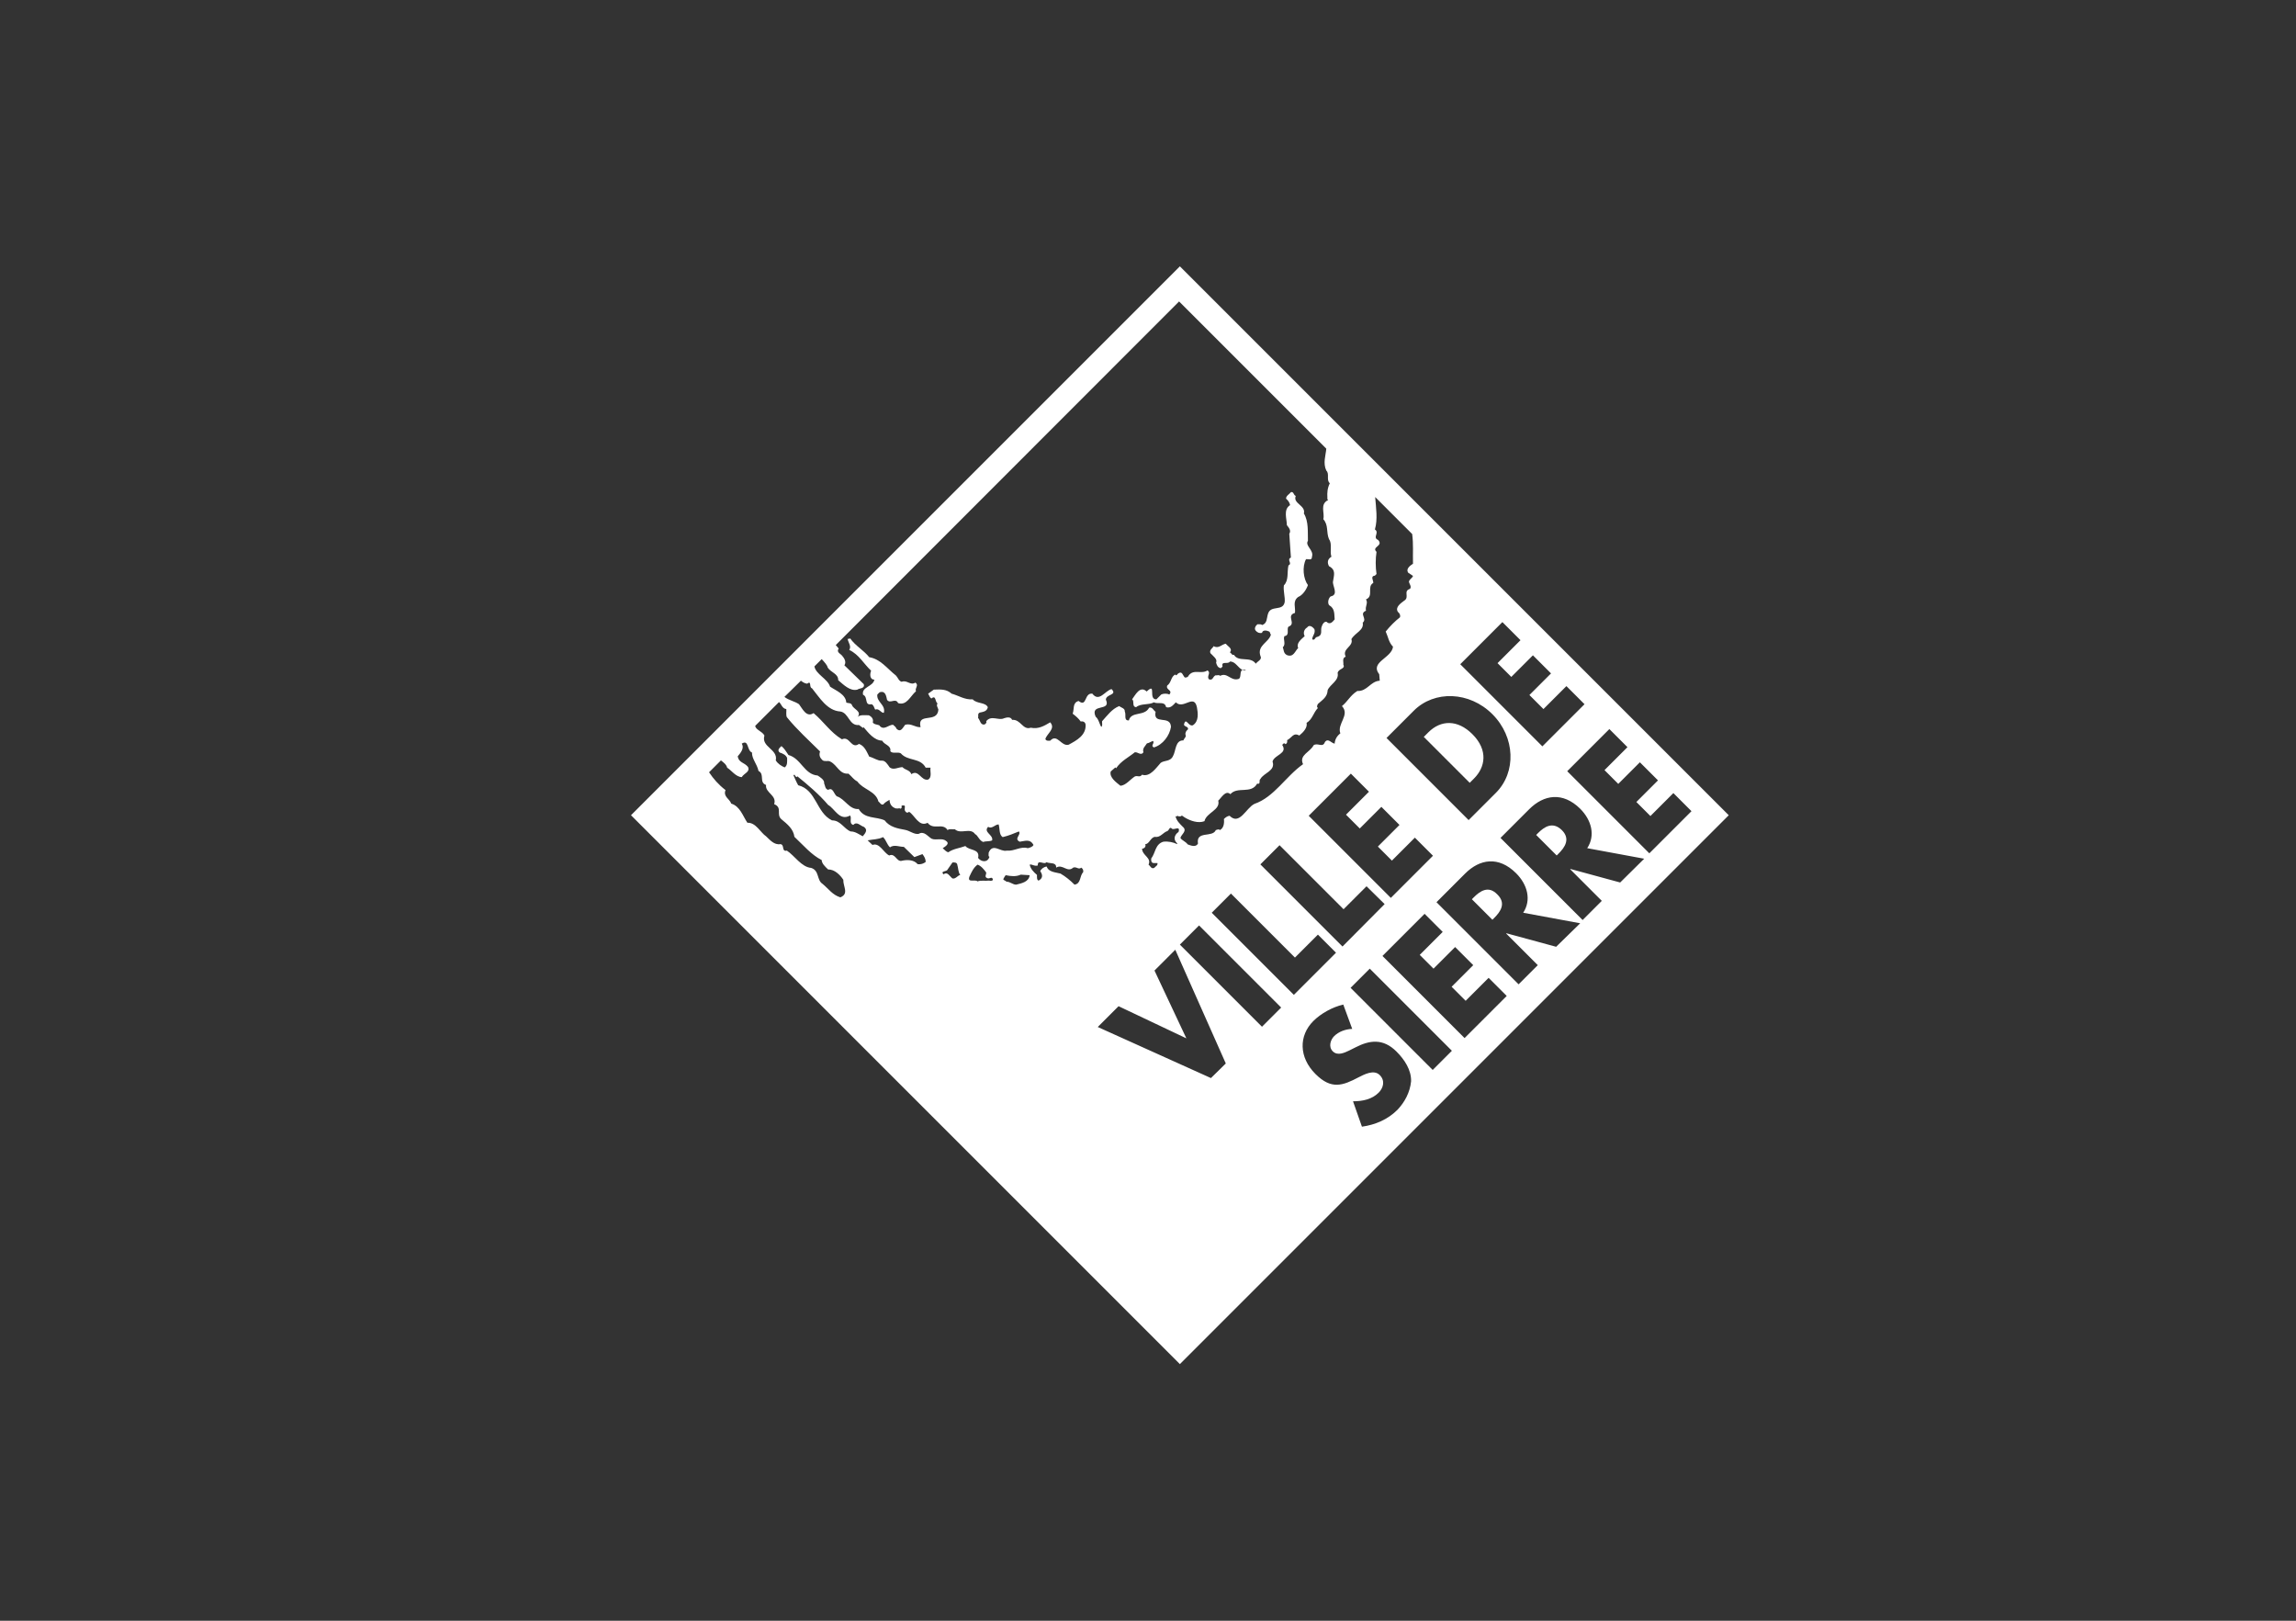 <?xml version="1.0" encoding="utf-8"?>
<!-- Generator: Adobe Illustrator 28.2.0, SVG Export Plug-In . SVG Version: 6.00 Build 0)  -->
<svg version="1.1" id="Calque_1" xmlns="http://www.w3.org/2000/svg" xmlns:xlink="http://www.w3.org/1999/xlink" x="0px" y="0px"
	 viewBox="0 0 850 600" style="enable-background:new 0 0 850 600;" xml:space="preserve">
<rect x="0" y="0" width="850" height="600" fill="#333333" stroke="none"/>
<style type="text/css">
	.st0{display:none;}
	.st1{display:inline;}
	.st2{fill:#E42624;}
	.st3{fill:#FFFFFF;}
	.st4{fill:#F7E824;}
	.st5{fill:none;}
</style>
<g id="colors" class="st0">
	<g class="st1">
		<polyline class="st2" points="436.8,98.6 640,301.8 436.8,505 233.6,301.8 436.8,98.6 		"/>
		<path class="st3" d="M414.1,372.4l-7.7,7.7l41.9,18.9l5.5-5.5l-18.7-42.1l-7.7,7.7l11.8,25.1L414.1,372.4 M444,342.6l-7.1,7.1
			l30.4,30.4l7.1-7.1L444,342.6z M455.7,330.8l-7.1,7.1l30.4,30.4l15.7-15.6L488,346l-8.5,8.5L455.7,330.8z M473.7,312.8l-7.1,7.1
			l30.4,30.4l15.6-15.6l-6.7-6.7l-8.5,8.5L473.7,312.8z M506.8,293.1l-6.7-6.7L484.5,302l30.4,30.4l15.6-15.6l-6.7-6.7l-8.5,8.5
			l-5.2-5.2l8-8l-6.7-6.7l-8,8l-5.1-5.1L506.8,293.1z M543.7,303.6l10.1-10.1c7.6-7.6,7.2-20.6-1.3-29.1c-8.6-8.6-21.5-8.9-29.1-1.3
			l-10.1,10.1L543.7,303.6z M527.1,272.8l1.7-1.7c4.6-4.6,10.9-4.7,16.3,0.7c5.9,5.9,4.9,12.1,0.6,16.4l-1.6,1.6L527.1,272.8z
			 M562.9,237l-6.7-6.7l-15.6,15.6l30.4,30.4l15.6-15.6l-6.7-6.7l-8.5,8.5l-5.2-5.2l8-8l-6.7-6.7l-8,8l-5.1-5.1L562.9,237z
			 M497.2,371.9c-4,0.9-8.3,3.3-11.1,6.1c-5.5,5.5-5.4,13.5,0.8,19.6c5.9,5.9,10.1,4.2,16,1.2c2-1,5.6-3.1,7.8-0.8
			c2.1,2.1,1.3,4.8-0.4,6.5c-2.4,2.4-6,3.1-9.5,3.2l3.3,9.4c5-0.6,9.6-2.7,13.1-6.2c2.8-2.8,4.8-6.5,4.9-10.6c0.1-4.2-2.3-8-5.4-11
			c-4.9-4.9-10-4.1-15.1-1.6l-2.4,1.2c-1.7,0.8-4.3,2-6.1,0.3c-1.7-1.7-0.8-4.3,0.5-5.6c1.7-1.7,4.2-2.6,6.7-2.7L497.2,371.9z
			 M507.1,358.6l-7.1,7.1l30.4,30.4l7.1-7.1L507.1,358.6z M534.1,345l-6.7-6.7l-15.6,15.6l30.4,30.4l15.6-15.6l-6.7-6.7l-8.5,8.5
			l-5.2-5.2l8-8l-6.7-6.7l-8,8l-5.1-5.1L534.1,345z M563.8,337.7c3.1-4.6,1.6-10.4-2.6-14.6c-6.5-6.5-13.5-5.3-18.9,0.1l-10.6,10.6
			l30.4,30.4l7.1-7.1l-11.7-11.7l0.1-0.1l18.4,5l8.9-8.9L563.8,337.7z M544.9,332.9l0.7-0.7c2.3-2.3,5.4-4.5,8.7-1.1
			c3.3,3.3,1.2,6.4-1.1,8.7l-0.7,0.7L544.9,332.9z M587.6,314c3.1-4.6,1.6-10.4-2.6-14.6c-6.5-6.5-13.5-5.3-18.9,0.2l-10.6,10.6
			l30.4,30.4l7.1-7.1l-11.7-11.7l0.1-0.1l18.4,5l8.9-8.9L587.6,314z M568.7,309.1l0.7-0.7c2.3-2.3,5.4-4.5,8.7-1.1
			c3.3,3.3,1.2,6.4-1.2,8.7l-0.7,0.7L568.7,309.1z M602.5,276.6l-6.7-6.7l-15.6,15.6l30.4,30.4l15.6-15.6l-6.7-6.7l-8.5,8.5
			l-5.2-5.2l8-8l-6.7-6.7l-8,8l-5.1-5.1L602.5,276.6z"/>
		<path class="st4" d="M365.5,325.2c-1.2-0.5-0.3-1.4-0.4-2.1c-0.7-1.1-1.9-2.6-3.2-2.9c-1.5,1.1-2.2,2.7-3,4.4
			c-0.9,2.6,2.1,0.9,3,1.8c1.2-0.5,3.1-0.2,4.1-0.3c0.5-0.1,1.2,0.2,1.5-0.2C367.3,324.3,366.4,325.6,365.5,325.2 M372.4,324
			c-0.2,0.2-0.7,1-0.9,1.5c0.3,0.5,0.8,0.5,1.2,0.9c1.4,0,2.2,1.1,3.6,1.1c2-0.5,4.8-1,5.2-3.5l-3.3-0.2
			C376.2,324.6,374.4,324.4,372.4,324z M523.1,208.6c-0.1-4,0.2-7.2-0.3-11l-13.7-13.7c0.3,4,1,8.2-0.1,12c1.7,1.1-1,2.9,1.2,3.9
			c2.1,2.3-2.6,2.5-0.6,4.4c-0.4,2.5-0.4,5.7,0,8.2L509,213c-1.7,0.2-0.5,1.8-0.6,2.7c-2.5,1.4,0.2,4.9-2.7,6.1
			c0.9,1.4-0.4,2.5,0,4.2c-2.6,1.1,0.7,2.9-1.2,4.4c0.4,2.9-2.7,3.6-4.2,6.1c0.9,2.8-3.6,3.4-2.1,6.5c-1.5,0.5-0.7,2.3-0.9,2.9
			c0.9,1.7-1.8,1.5-2.3,3c0.7,3-2.7,4.2-3.7,6.4c-0.1,2.5-1.7,3.4-3.6,5.1c-0.2,0.4-0.6,1,0,1.5c-1.7,1.7-2,4.3-4.2,5.5
			c0.3,1.7-1.2,3.4-2.7,4.7c-2.2-1.3-2.8,0.9-4.5,1.7c0.1,0.7,0,1.1-0.6,1.5l-0.3-0.3c-0.5-0.1-0.7,0.3-0.9,0.6
			c2.1,3.3-2.8,3.7-3.6,6.1c1.2,3.5-3.3,4.3-4.5,6.5c-0.7,0.4,0.2,2.1-1.2,1.7c-2.2,3.9-7.3,0.8-9.9,3.9c-1.8-1.6-3.3,1.2-4.5,2.4
			c0.9,3.5-4.4,4.4-5.1,7.6c-2.2,0.9-5.3-0.1-7.5-1.5c-0.4-0.2-0.8-0.8-1.2-0.3c-0.4-0.1-1,0.3-1.2-0.3c-0.2,0.4-0.5,0.3-0.8,0.3
			c0.2,1.6,1.7,2.9,2.7,3.9c1.8,1.5-0.7,2.9-0.9,4.1c0.6,0.9,1.9,1.2,2.7,2.4c1.2,0.3,3,1.2,3.8-0.3c-0.7-4.9,5.5-2.1,6.6-5
			c0.4-0.1,1.1-0.5,1.5,0c1.4-0.7,1.6-2.4,1.5-4.1c0.6-0.6,1.3-1.1,2.1-1.2c3.7,3.7,6.1-3,9.2-4.4c7.2-2.5,11.5-10.2,18-14.7
			c-1.6-3.4,2.6-4.4,3.9-7c1.5-1.1,3.5,1,4.2-1.2c1.2-1.6,2.3,0.4,3.6,0.6c0.1-1.5,0.8-2.8,2.1-3.8c-1.3-3.6,3.7-6.8,0.6-10.1
			c2.2-1.7,3.1-3.9,5.7-5.6c3.7,0.2,4.8-3.6,8.3-3.8l-0.2-2.4c-3.6-4.5,4.7-6.1,5.1-10.2c-1.6-1.6-1.8-3.8-2.7-5.6
			c1.7-2,3.4-3.9,5.3-5.3c0.2-0.8-0.2-1.5-0.8-2c-1.1-1.7,1.1-3.2,2.3-4.1c2.2-1.3-0.5-3.7,2.2-4.4c0.7-0.9-0.3-1.8-0.4-2.7
			c0.2-0.8,1.3-1.2,1.5-2.1l-1.8-1.2C520.3,210.5,522,209.2,523.1,208.6z M352.6,319.3c-0.6,0.8-1.2,1.7-1.8,2.6
			c-0.3,0.9-2.8,0.4-1.5,1.8c1.5-1.2,2.3,0.7,3.3,1.5c1.2,0.3,1.9-1.1,3-1.2c-0.8-1.1-0.7-2.5-1.1-3.8
			C354.3,319.3,353.3,319.2,352.6,319.3z M372.6,315.1c2.8,0.3,5.1-1.7,7.8-0.9c0.7-0.2,1.7-0.4,2.1-1.2c-1.2-2.4-3.1-1.3-5.1-1.2
			c-2.3-1.1,0.7-2.6-0.3-3.8c-1.9,0.8-3.9,1.6-6,2.1c-1.4-0.9-1-3.1-1.5-4.7c-1.4,0-2.4,1.8-3.9,0.9c-1.9,2,2,2.9,1.5,5
			c-0.9,0.6-2.3,0.2-3.3,0.6c-1.5-0.6-2-2.5-3-2.9c-1.7-2.6-5.2,0.2-7.5-1.8c-0.9,0.1-2-0.2-2.7,0.3c-1.8-2.9-5.2,0.2-7.4-2.7
			c-3.2,1.7-4.8-2.9-6.9-4.1c-0.2,0.3-0.6,0.3-0.9,0.3c-1-0.8-0.6-1.3-0.6-2.3c-0.2-0.6-0.8-0.3-1.2-0.3c-0.1,0.4,0.2,1-0.3,1.1
			c-0.3,0.2-0.4-0.1-0.6-0.2c-0.3,0.5-0.8,0.2-1.2,0.2c-1.6-0.5-2.3-1.6-2.4-3.2c-0.6,0.4-1.7,0.8-2.3,1.7c-0.9,0.2-1.3-0.7-1.8-1.1
			c-1-3.9-5.7-4.4-7.8-7.4c-1.5-0.8-1.8-1.6-3.3-2.9c-3.2,0.2-4.1-3.1-6.6-4.4c-1-0.7-2.6,0.3-3.3-0.9c-0.8-0.8-1-1.8-0.6-2.9
			c-4.2-4.2-8.4-7.9-12.3-12.7c-0.5-0.7-0.2-2.3-0.2-3c-1.6-0.3-1.8-1.9-2.7-2.6l-8.8,8.8c0.1,1.5,2.6,2,3.4,3.6
			c-1.2,4.3,5.1,5,4.2,9.2c0.8,1.3,2,2.1,3.3,2.6c1.1-0.8,0.9-2.2,0.9-3.5c-0.4-1.1-1.7-1.7-2.7-2c-1.1-0.8-0.2-1.7,0.6-2.4
			c1,0.8,1.8,2.1,2.6,3.3c4.7,1.3,5.8,7.2,10.8,7.6c0.9,0.6,2.6,1.6,2.4,2.9c0.4,0.8,0.3,2.1,1.5,2.4c1.8-1.2,2.2,1.5,3.2,2.4
			c3,0.9,4.6,5,8.1,4.7c2.2,3.8,6.4,2.7,9.6,4.2c1.9,2.5,4.7,3,7.5,3.5c1.7,0.3,3.4,1.8,5.1,1.5c2-1.2,3.3,0.9,4.8,1.8
			c1.6,0.7,3.9-0.3,5.3,0.8c1.8,1.1-0.7,2.3-1.2,2.7c0.7,0.6,1.2,1.4,2.1,1.5c1.8-1.4,4.2-1.5,6.3-2.3c1.4,1.8,5.6,0.9,4.7,4.4
			c1.1,1.5,3.5,2,4.2-0.4c-0.6-0.2-0.2-0.9-0.3-1.5C367.5,311.9,370.4,315.5,372.6,315.1z M338.6,317.2l-3.9-3.8
			c-1.3,0.2-3.7-1-5.1,0.2c-1.2-1.1-1.5-2.7-2.6-3.8c-1.7,0.9-3.8,0.8-5.7,1.2l1.8,1.7c2.6-1.1,4.1,2.9,6.2,3.9
			c2.2-0.9,2.7,2.4,4.5,2c2-0.5,4.6-0.5,6,1.2c1.2,0.2,2.2-0.2,3-0.9c0-1.2-0.5-2-1.2-2.9L338.6,317.2z M319.7,306.1
			c-1.2-0.3-2.6-2.2-3.9-0.7c-1.8-0.6-0.3-2.5-1.2-3.5c-3.8,2.3-5.7-2.6-8.1-3.9c-3.4-3.9-7.6-7.5-11.4-10.6l-0.3,0.3
			c-0.2-0.3-0.7-0.4-0.6-0.8h-0.6c0.6,1.2,1.2,2.5,1.8,3.8c6.8,1.7,6.7,10.1,12.5,13c3.2,0,4.4,3,6.9,4.1c1.7,0,3,1,4.5,1.8
			C320.4,308.4,321.4,307.2,319.7,306.1z M460.2,248.2c0.3-0.1,0.7-0.1,1.3,0.2C460.9,248.4,460.5,248.3,460.2,248.2z M301.2,264
			c3.7,3.2,6.1,7.1,10.5,9.7c2.9-1.4,3.4,3.8,6.3,1.7c2.2,0.7,2.9,3,3.8,4.7c1.6,0.4,3.2,1.6,4.5,1.5c1.4-0.2,2.3,1.4,3,2.4
			c1.4,1.3,3.3,0,4.8,0c1,1.1,2.8,1,3.3,2.6c2.8-1.8,3.7,2.6,6.2,2c1.7-0.9,0.6-3.3,0.9-4.4h-1.8c-2-3.8-6.6-2.3-9.2-5.3
			c-1.2-0.7-3,0.3-3.9-0.8c0.4-2.1-2.1-2.3-3-3.9c-3-0.1-5.1-2.8-6.9-5l-0.2,0.3l-1.5-1.1c-3.6,0.4-3.7-4.5-6.9-5
			c-4.9-0.3-7.7-5.2-10.5-8.6c-1.2-0.3,0-3-1.8-1.7c-0.8-0.2-1.4-0.5-2.3-1.1l-6,6c1.6,1.3,3.7,1.6,5.4,2.7
			C296.9,262.2,298.5,265.8,301.2,264z M400.4,321.4c-1,0.9-1.8-0.5-3,0c-2.3,2-3.9-1.5-6.3,0c0.2-2.2-2.2-1.5-3.6-2
			c-0.9,1-3.3-1.3-3.2,1.2c-1.2,0.4-2.2-0.6-3-0.3c0.2,1.5,1.4,2.7,2.7,3.8c0,0.8-0.1,1.9,0.6,2.1c1.7-0.9,1.5-2.2,0.6-3.5
			c0.4-0.9,1.4-1.6,2.4-1.7c0.7,2.1,3.3,2.1,5.1,2.6c1.9,1.1,3.6,2.5,5.2,4.1c2.6-0.4,1.8-3.3,3.2-4.6
			C401.1,322.2,401,321.7,400.4,321.4z M422.9,286.9c-0.9,1.1-1.4,0.3-2.6,0.6c-1.8,1.1-3.3,3.3-5.4,3.5c-1.6-1.3-4.2-3.1-3.6-5.3
			l1.7-1.5l0.3,0.3c1.8-2.7,4.6-4,6.9-5.9c1.1-0.2,2.3,1.4,3.2,0c-0.5-1.5,0.8-2.4,1.3-3.3c0.8-0.1,1.5-0.7,2.3-0.9
			c0.6,1-1.1,1.8,0.3,2.4c3.3-1,5.8-4.4,6.3-7.6c-0.2-4.6-6.7-0.5-5.7-5.6c-0.8-0.5-1.2-1.9-2.4-1.5c-1.7,3.3-6.6,1.2-7.5,4.7
			c-2,0.1-0.9-2.1-1.5-3.3c0.1-1.2-1.3-1.4-2.1-2c-2.7,1.1-4.3,3.4-6.3,5.6c-0.1,0.7,0.3,1.6-0.3,2.1c-0.7-1-0.9-2.8-2.1-3.8
			c-2.5-5.2,5.7-1.8,3.6-6.5c0.1-2.1,4.4-1.6,2.1-3.9c-2.4,0.6-4.6,5-7.1,1.7c-3.1-0.4-1.9,5.2-5.1,2.7c-2.4,0.7-1.5,3.1-2.2,4.7
			c1.3,1,2.1,1.7,3,2.9c1-0.2,1.7,0.3,1.8,1.2c0.2,3.9-3.3,5.8-6.3,7.4c-2.8,0.7-4.2-4.3-6.8-1.5c-0.7,0-1.4,0.2-1.8-0.6
			c0.6-2.1,3.9-3.8,1.8-6.2c-2.2,1.3-4.3,2.6-7.2,2c-3,1-3.7-3.2-6.9-2.9c-0.5-1.3-2.1-0.9-3-0.6c-2,1-4.7-1.3-6.6,1.1
			c0.3,0.6-0.2,0.9-0.6,1.2c-1.6,0.3-1.6-1.6-2.4-2.4c0.2-0.7-0.3-1.6,0.6-2c1.5-0.3,2.7-0.5,3-2c-0.9-1.9-4.1-1.2-5.6-2.9
			c-3,0.2-5.2-1.4-7.8-2.1c-1.9-1.7-3.9-1.6-6.6-1.5l-2.1,1.5c0.4,0.6,0.5,1.3,1.2,1.8c1.8-1.5,1.3,1.3,2.3,1.8
			c-0.6,0.8,0.1,1.5,0.3,2.3c-0.4,5.3-8,0.8-6.6,6.5c-2.1,0.1-3.4-1.5-5.7-0.9c-0.9,1.1-1.6,3-3.2,1.5c-0.2-0.6-0.7-1-1.3-1.5
			c-1.7,0-3.5,2.4-5.1,0.2c-0.8-0.3-2-0.3-2.4-1.1c0.4-1.2-0.5-2.2-1.5-2.6c-1.4,0-3.1-0.3-4.1,0.6c1.7-2.1-1.7-2.9-2.1-4.4
			c-0.4-0.9-1.4-0.6-2.1-0.9c-0.2-3.1-3.8-4.4-6-5.9c-0.9-2.9-5.3-4.6-5.8-7.5l2.7-2.7c1,1.1,2.1,2.3,2.2,3.1c1.2,1.9,4,2.3,3.9,4.7
			c1.9,1.6,4.4,4.2,7.1,3.5c0.8-0.6,2.8-0.3,2.4-2l-7.2-7c0.8-1.2,0-2.6-0.8-3.5c-0.6-0.8-2-1.2-1.5-2.4l0.2-0.3
			c-0.1-0.1-0.5-0.6-1.1-1.3l127.1-127.2l54.5,54.5c-0.2,2.5-1.3,5.3,0,8.1c1.3,1.2-0.1,3.5,1.3,4.7c-0.9,1.9-1,3.4-0.9,5.3
			c0,0.3-0.1,0.7,0.3,0.9c-3.2,1.6-1.2,4.7-1.8,7.1c2,2.3,1,4.7,2.1,7.4c1.3,1.7,0.2,4.5,0.9,6.5c-1.5,0.9-1.6,2.2-0.9,3.5
			c2.7,1.4,1.8,3.4,1.5,5.6c-0.4,1.5,2.3,5-0.9,5.6c-0.8,0.7-1.2,2.2-0.6,3.2c2.3,1.3,1.9,3.4,2.1,5.3c-0.8,1-1.8,2.1-3,0.9
			c-0.8-0.2-1.5,0.8-1.7,1.5c-0.8,1.6,0.6,3.4-1.8,4.1c-0.9,0.1-0.7,1.4-1.8,0.9c0-1.4,1.3-2.2,0.8-3.8c-0.6-0.8-1.9-1.8-2.7-0.6
			c-1.2,0.7-1.5,2.1-0.9,3.2c-1.3,1.2-3.2,2.6-2.4,4.4c-1.2,1.1-1.7,3.6-4.2,2.6c-1.3-0.7-1.1-1.9-1.5-2.9c1.3-1.1,0-3,0.6-4.1
			c2.1-0.3,0.7-2.5,1.5-3.5c3.1-1.1-1.1-4.1,2.4-5.1c0.3-2-1-4.3,1.2-5.9c1.7-0.7,3-2.7,3.6-4.4c-1.7-2.3-2.2-6.8-0.7-9.6
			c1-0.1,2.2,0.6,2.2-0.9c0.8-2.5-2.7-4-1.5-5.9c-0.1-3.2,0.3-7.2-1.5-10.1c0.8-3-4.2-3.7-3-6.5c-0.9-0.3-0.7-1.7-1.8-1.4
			c-0.6,0.8-1.8,1.3-1.8,2.4c0.8,0.7,1.3,1.4,1.5,2.4c-2.6,1.6-1.2,5.1-1.2,7.4c0.7,0.9,1.7,2,0.9,3.2l0.6,8.8
			c-1.7,0.8,0.7,2.2-0.9,2.9c-0.6,2.5,0.2,5.5-1.7,7.4c-0.3,2,0.5,4.3,0.3,6.2c-0.7,3.6-5.2,0.9-6.2,4.4c-0.5,1.5-0.2,3.5-2.2,4.1
			c-0.4-0.5-1.2-0.2-1.7-0.3c-0.7,0.6-1.3,1.6-0.6,2.4c0.6,0.7,1.4,1,2.3,0.8c0.2-1.2,1.8-0.9,2.4-0.6c0.8,0.2,0.4,0.8,0.9,1.2
			c-0.7,2.9-5.2,4-3.9,7.9c0.8,1.4-1.1,2-1.7,2.9c-2-2.9-6.4-0.4-8.1-3.3c-0.7,0.3-0.9-0.6-1.5-0.9c1.2-1.4-0.8-2.2-1.5-3.2
			c-1.5,0.2-2.7,2-4.5,0.9c-0.4,0.8-1.7,1.4-1.2,2.6c1,1.1,2.7,2.2,2.1,3.5c0.2,0.8,0.6,1.8,1.5,2c0.4,0.2,0.6-0.3,0.9-0.6
			c-0.6-2.2,2.1-0.6,2.7-1.8c2.1-0.1,3,2.4,4.7,3.1c-1.3,0.4-0.2,3.2-1.7,3.4c-2.7,0.7-4-2.6-6.6-1.2c-0.4-0.5-1.1-0.1-1.7-0.2
			c-1.1,0.5-0.9,2-2.4,1.5c-1.1-1.1,0.9-2.4-0.6-3.3c-2.3,1.5-5-0.6-6.9,1.8c-0.2,0.6-0.8,0.9-1.5,0.8c-0.8-0.8-0.9-2.5-2.4-1.5
			c-0.3,0.2-0.5,0.7-0.9,0.7l-0.2-0.3c-1.7,0.8-1.4,3-3,4.1c-0.6,1.7,2.2,1.6,0.8,3.3c-0.8-0.4-2.2-0.4-3,0l-1.8,1.8
			c-3.2,0.1,0.2-6.5-3.6-2.9c-2.5-2.4-4.3,1.5-5.4,2.9c1,0.7-0.2,2.7,1.5,2.9c1.8-1.5,4.6-0.7,6.6-1.8c1.4,0.8,4-0.6,4.5,1.8
			c1.7,0.5,2.6-0.8,3.6-1.8c2.8,2.8,6.7-3.3,7.8,1.8c0.4,2.2,0.8,5.2-1.5,6.7c-1.7,0.6-2.6-3.3-3.3-0.2c0.4,0.9,1.7,0.6,1.5,1.7
			c-0.7,0.6-1.1,1.2-0.9,2.1c0.4,0.6-0.6,1.3-0.8,2c-3.1-0.1-2.7,3.9-3.9,5.9c-1,2-3.1,1.4-4.5,2.4
			C428.1,284.2,425.9,287.9,422.9,286.9z M338.9,252.7c-1.9,1.2-3.1-1.1-5.1-0.3c-1.1-0.3-1.4-1.6-2.1-2.3c-3.4-2.7-5.7-6.1-9.9-6.8
			c-2.2-2.7-5-4.1-7.1-7c-0.2,0.3-0.6,0.2-0.9,0.2c0.2,1.4,1.5,2.7,0.6,4.1c3.6,1.7,5.4,5.2,8.1,7.7c-0.5,1.1-0.6,3.3,1.2,3.3
			c-0.5,2.7-4.8,2.6-4.2,5.6c2,0.8,0.3,4.1,3.2,3.5c0.9,0.5,0.9,1.4,1.3,2c1.5-0.6,2,1.2,3.2,1.2c0.8-3-2.8-4-2.4-6.8
			c0.4-0.3,0.7-0.9,1.2-0.9c1.9-0.4,2.1,1.7,2.4,2.9c1.2,1.6,3.1-0.9,4.1,1.2c3.2,1,4.5-2.6,6.6-4.4
			C338.6,254.7,340.3,253.7,338.9,252.7z M306.6,322c-1.2-1.1-2.4-2.3-2.4-3.5c-3.8-1.9-6.8-5.5-10.1-8.6c-0.4-2.9-2.5-4.6-4.8-6.5
			c-2.1-1.7,0.5-4.3-2.7-5.6c1.1-3.3-3.3-4.2-3-7.1c-2.7-1.1-0.4-4.1-2.8-5.2c-0.5-2.5-2.5-4.5-2.4-6.8c-2-0.8-1.1-5-3.8-3.3
			c1.1,1.9-0.6,3.6-1.5,4.7c0.4,2.4,2.4,2.1,3.8,3.9c0.9,1.9-1.4,2.3-2.3,3.8c-2.2-0.2-3.8-2.6-5.4-3.5c-0.3-1.2-1.3-1.9-2.3-2.7
			l-4.4,4.4c1.6,2.4,3.5,4.6,6.1,6.6c-1,2.4,1.6,3.3,2.1,5c3.3,1,4.2,4.6,6,7.1c3.1-0.2,4.9,3.7,6.9,5c1.4,1.3,3,3.4,5.3,2.9
			c1.7,0.2,0.3,2.9,2.4,2.4c2.9,2,5.4,6.1,9,6.4c3.2,1,2,4.5,4.2,5.9c2.2,1.9,3.6,4.1,6.6,5c3.3-1.3,1.1-4.1,1.2-6.5
			C311.1,324.1,309,321.9,306.6,322z M436.3,308.1c-1.6,0.9-2.2,2.7-0.6,4.1v0.3c-1.5-0.7-3.2-1.1-5.1-0.9c-3.1,0.9-2.9,4.2-4.5,6.2
			c-0.1,0.8,0,1.6,0.8,1.7h1.5c0.2,0.9-0.7,1.2-1.2,1.8c-1.1,0.5-1.4-0.7-2.1-1.2c1.2-2.6-2.3-3.3-2.4-5.9c0.9-0.1,1.5-0.7,1.2-1.7
			c1.5,0,1.9-2.5,3.6-2.7c1.9,0.4,3.1-1.7,4.5-2.1c0.8-0.3,0.8-1.9,1.8-0.9C434.7,307.5,437.1,305.6,436.3,308.1z"/>
	</g>
</g>
<g id="blancs">
	<g>
		<path class="st3" d="M569.4,308.4l-0.7,0.7l7.6,7.6l0.7-0.7c2.3-2.3,4.5-5.4,1.2-8.7C574.8,304,571.7,306.1,569.4,308.4z"/>
		<path class="st3" d="M545.7,288.2c4.2-4.2,5.3-10.5-0.6-16.4c-5.5-5.5-11.7-5.3-16.3-0.7l-1.7,1.7l17,17L545.7,288.2z"/>
		<path class="st3" d="M545.6,332.2l-0.7,0.7l7.6,7.6l0.7-0.7c2.3-2.3,4.5-5.4,1.1-8.7C551,327.7,547.9,329.9,545.6,332.2z"/>
		<path class="st3" d="M436.8,98.6L233.6,301.8L436.8,505L640,301.8L436.8,98.6z M556.2,230.3l6.7,6.7l-8.5,8.5l5.1,5.1l8-8l6.7,6.7
			l-8,8l5.2,5.2l8.5-8.5l6.7,6.7L571,276.3l-30.4-30.4L556.2,230.3z M552.5,264.4c8.5,8.5,8.9,21.5,1.3,29.1l-10.1,10.1l-30.4-30.4
			l10.1-10.1C531,255.5,544,255.9,552.5,264.4z M484.5,302l15.6-15.6l6.7,6.7l-8.5,8.5l5.1,5.1l8-8l6.7,6.7l-8,8l5.2,5.2l8.5-8.5
			l6.7,6.7l-15.6,15.6L484.5,302z M512.6,334.7L497,350.4L466.6,320l7.1-7.1l23.7,23.7l8.5-8.5L512.6,334.7z M497.3,246
			c0.2-0.7-0.6-2.4,0.9-2.9c-1.5-3,3-3.7,2.1-6.5c1.5-2.5,4.7-3.2,4.2-6.1c1.8-1.5-1.5-3.3,1.2-4.4c-0.4-1.7,0.9-2.8,0-4.2
			c3-1.2,0.2-4.7,2.7-6.1c0.1-0.9-1.2-2.5,0.6-2.7l0.6-0.6c-0.4-2.5-0.4-5.7,0-8.2c-2-1.9,2.7-2.1,0.6-4.4c-2.2-0.9,0.6-2.7-1.2-3.9
			c1.1-3.8,0.4-8,0.1-12l13.7,13.7c0.5,3.8,0.2,7,0.3,11c-1.1,0.7-2.7,1.9-1.8,3.3l1.8,1.2c-0.2,0.8-1.3,1.2-1.5,2.1
			c0.1,0.9,1.1,1.8,0.4,2.7c-2.7,0.8,0,3.1-2.2,4.4c-1.2,0.9-3.4,2.4-2.3,4.1c0.7,0.6,1,1.2,0.8,2c-1.9,1.5-3.7,3.3-5.3,5.3
			c0.9,1.9,1.1,4,2.7,5.6c-0.4,4.2-8.7,5.7-5.1,10.2l0.2,2.4c-3.5,0.2-4.6,4-8.3,3.8c-2.6,1.6-3.5,3.8-5.7,5.6
			c3.1,3.3-1.9,6.5-0.6,10.1c-1.3,1-2,2.3-2.1,3.8c-1.3-0.2-2.4-2.2-3.6-0.6c-0.8,2.3-2.7,0.1-4.2,1.2c-1.3,2.6-5.5,3.6-3.9,7
			c-6.4,4.5-10.7,12.2-18,14.7c-3.1,1.5-5.5,8.1-9.2,4.4c-0.8,0.1-1.5,0.6-2.1,1.2c0.2,1.6-0.1,3.4-1.5,4.1c-0.4-0.5-1.1-0.1-1.5,0
			c-1.2,2.9-7.4,0.1-6.6,5c-0.8,1.5-2.7,0.7-3.8,0.3c-0.8-1.1-2.2-1.5-2.7-2.4c0.2-1.2,2.7-2.6,0.9-4.1c-1-1-2.4-2.3-2.7-3.9
			c0.3,0,0.7,0.1,0.8-0.3c0.2,0.6,0.8,0.2,1.2,0.3c0.3-0.6,0.8,0.1,1.2,0.3c2.2,1.4,5.2,2.4,7.5,1.5c0.7-3.2,6-4.1,5.1-7.6
			c1.2-1.1,2.7-4,4.5-2.4c2.6-3,7.7,0.1,9.9-3.9c1.5,0.4,0.5-1.3,1.2-1.7c1.2-2.3,5.7-3,4.5-6.5c0.7-2.5,5.7-2.9,3.6-6.1
			c0.2-0.3,0.4-0.7,0.9-0.6l0.3,0.3c0.6-0.3,0.7-0.8,0.6-1.5c1.7-0.8,2.3-3,4.5-1.7c1.6-1.3,3.1-3,2.7-4.7c2.2-1.3,2.5-3.8,4.2-5.5
			c-0.6-0.4-0.2-1.1,0-1.5c1.8-1.6,3.5-2.6,3.6-5.1c0.9-2.2,4.3-3.5,3.7-6.4C495.6,247.4,498.2,247.7,497.3,246z M435.8,312.2v0.3
			c-1.5-0.7-3.2-1.1-5.1-0.9c-3.1,0.9-2.9,4.2-4.5,6.2c-0.1,0.8,0,1.6,0.8,1.7h1.5c0.2,0.9-0.7,1.2-1.2,1.8
			c-1.1,0.5-1.4-0.7-2.1-1.2c1.2-2.6-2.3-3.3-2.4-5.9c0.9-0.1,1.5-0.7,1.2-1.7c1.5,0,1.9-2.5,3.6-2.7c1.9,0.4,3.1-1.7,4.5-2.1
			c0.8-0.3,0.8-1.9,1.8-0.9c0.7,0.6,3.2-1.3,2.4,1.2C434.8,309,434.2,310.8,435.8,312.2z M296.5,252c0.9,0.7,1.5,1,2.3,1.1
			c1.8-1.3,0.6,1.4,1.8,1.7c2.8,3.4,5.6,8.3,10.5,8.6c3.2,0.5,3.2,5.4,6.9,5l1.5,1.1l0.2-0.3c1.8,2.1,3.9,4.9,6.9,5
			c0.8,1.6,3.4,1.7,3,3.9c0.9,1.1,2.7,0.1,3.9,0.8c2.6,3,7.2,1.5,9.2,5.3h1.8c-0.3,1.1,0.7,3.5-0.9,4.4c-2.6,0.6-3.5-3.9-6.2-2
			c-0.6-1.6-2.3-1.5-3.3-2.6c-1.6,0-3.4,1.3-4.8,0c-0.7-1-1.6-2.6-3-2.4c-1.3,0.1-2.9-1.1-4.5-1.5c-0.9-1.7-1.7-4-3.8-4.7
			c-2.9,2.1-3.4-3.1-6.3-1.7c-4.3-2.6-6.7-6.5-10.5-9.7c-2.7,1.8-4.2-1.8-5.4-3.3c-1.6-1.1-3.7-1.4-5.4-2.7L296.5,252z M311.1,332.2
			c-2.9-0.9-4.3-3.1-6.6-5c-2.2-1.4-1.1-4.9-4.2-5.9c-3.6-0.3-6.1-4.5-9-6.4c-2.1,0.5-0.7-2.2-2.4-2.4c-2.3,0.4-3.9-1.6-5.3-2.9
			c-2-1.3-3.8-5.2-6.9-5c-1.7-2.5-2.7-6.1-6-7.1c-0.5-1.7-3.1-2.6-2.1-5c-2.6-2-4.5-4.2-6.1-6.6l4.4-4.4c1,0.8,2,1.5,2.3,2.7
			c1.6,1,3.2,3.4,5.4,3.5c0.9-1.5,3.2-1.9,2.3-3.8c-1.4-1.7-3.4-1.5-3.8-3.9c0.9-1.1,2.6-2.9,1.5-4.7c2.7-1.7,1.8,2.5,3.8,3.3
			c-0.1,2.3,1.9,4.3,2.4,6.8c2.4,1.2,0.1,4.2,2.8,5.2c-0.4,2.9,4.1,3.8,3,7.1c3.2,1.3,0.6,3.8,2.7,5.6c2.3,1.9,4.4,3.6,4.8,6.5
			c3.3,3.1,6.3,6.7,10.1,8.6c0,1.2,1.2,2.4,2.4,3.5c2.4-0.1,4.5,2.1,5.6,3.8C312.1,328.2,314.4,330.9,311.1,332.2z M319.4,309.6
			c-1.5-0.8-2.8-1.8-4.5-1.8c-2.5-1-3.7-4.1-6.9-4.1c-5.9-2.9-5.7-11.3-12.5-13c-0.7-1.2-1.2-2.5-1.8-3.8h0.6
			c-0.1,0.4,0.4,0.6,0.6,0.8l0.3-0.3c3.7,3,8,6.6,11.4,10.6c2.4,1.3,4.2,6.1,8.1,3.9c0.8,1-0.6,2.9,1.2,3.5c1.3-1.5,2.7,0.4,3.9,0.7
			C321.4,307.2,320.4,308.4,319.4,309.6z M339.7,319.9c-1.4-1.7-4-1.7-6-1.2c-1.8,0.3-2.3-3-4.5-2c-2.1-1-3.6-4.9-6.2-3.9l-1.8-1.7
			c1.9-0.4,4-0.3,5.7-1.2c1.2,1.1,1.4,2.7,2.6,3.8c1.4-1.2,3.8-0.1,5.1-0.2l3.9,3.8l3-1.1c0.7,0.9,1.2,1.8,1.2,2.9
			C341.9,319.7,340.9,320.1,339.7,319.9z M352.6,325.2c-1-0.7-1.8-2.7-3.3-1.5c-1.3-1.4,1.2-0.9,1.5-1.8c0.7-0.9,1.2-1.8,1.8-2.6
			c0.8-0.1,1.7,0,1.8,0.8c0.4,1.3,0.3,2.8,1.1,3.8C354.5,324.1,353.8,325.5,352.6,325.2z M366,326c-1,0.2-3-0.2-4.1,0.3
			c-0.9-0.9-3.9,0.7-3-1.8c0.8-1.7,1.5-3.3,3-4.4c1.3,0.4,2.5,1.9,3.2,2.9c0.1,0.8-0.8,1.6,0.4,2.1c0.9,0.4,1.8-0.9,2.1,0.6
			C367.2,326.3,366.5,326,366,326z M366,315.7c0.1,0.6-0.3,1.2,0.3,1.5c-0.7,2.3-3.1,1.9-4.2,0.4c0.8-3.5-3.3-2.6-4.7-4.4
			c-2.1,0.8-4.5,1-6.3,2.3c-0.8-0.1-1.4-0.9-2.1-1.5c0.4-0.3,3-1.6,1.2-2.7c-1.4-1.2-3.7-0.1-5.3-0.8c-1.5-0.9-2.8-3-4.8-1.8
			c-1.7,0.3-3.3-1.2-5.1-1.5c-2.7-0.5-5.6-1-7.5-3.5c-3.2-1.5-7.4-0.4-9.6-4.2c-3.5,0.3-5.1-3.8-8.1-4.7c-1.1-0.8-1.4-3.5-3.2-2.4
			c-1.2-0.3-1.1-1.6-1.5-2.4c0.2-1.3-1.5-2.3-2.4-2.9c-5-0.4-6.1-6.3-10.8-7.6c-0.8-1.2-1.6-2.5-2.6-3.3c-0.8,0.7-1.7,1.6-0.6,2.4
			c1,0.3,2.3,0.9,2.7,2c0,1.3,0.2,2.7-0.9,3.5c-1.2-0.5-2.5-1.3-3.3-2.6c0.9-4.2-5.5-4.9-4.2-9.2c-0.8-1.6-3.3-2.1-3.4-3.6l8.8-8.8
			c0.9,0.7,1.1,2.4,2.7,2.6c0.1,0.7-0.2,2.2,0.2,3c3.9,4.8,8.1,8.5,12.3,12.7c-0.4,1.1-0.2,2.1,0.6,2.9c0.8,1.2,2.3,0.2,3.3,0.9
			c2.5,1.3,3.3,4.7,6.6,4.4c1.5,1.3,1.8,2.1,3.3,2.9c2.1,3,6.8,3.5,7.8,7.4c0.6,0.4,0.9,1.4,1.8,1.1c0.7-0.9,1.7-1.3,2.3-1.7
			c0.1,1.6,0.8,2.7,2.4,3.2c0.4-0.1,1,0.2,1.2-0.2c0.2,0.2,0.2,0.4,0.6,0.2c0.5-0.2,0.2-0.7,0.3-1.1c0.4,0.1,1-0.3,1.2,0.3
			c0,1-0.4,1.5,0.6,2.3c0.3,0,0.7,0.1,0.9-0.3c2.1,1.2,3.7,5.8,6.9,4.1c2.2,2.9,5.6-0.2,7.4,2.7c0.7-0.6,1.8-0.2,2.7-0.3
			c2.2,2,5.7-0.8,7.5,1.8c1,0.4,1.5,2.4,3,2.9c1-0.4,2.3-0.1,3.3-0.6c0.5-2.1-3.4-3-1.5-5c1.5,0.9,2.5-0.9,3.9-0.9
			c0.5,1.6,0.1,3.8,1.5,4.7c2.1-0.5,4.1-1.3,6-2.1c1,1.2-2,2.7,0.3,3.8c1.9-0.2,3.8-1.2,5.1,1.2c-0.3,0.7-1.3,1-2.1,1.2
			c-2.7-0.8-5,1.2-7.8,0.9C370.4,315.5,367.5,311.9,366,315.7z M376.2,327.5c-1.3,0-2.2-1.1-3.6-1.1c-0.3-0.4-0.9-0.4-1.2-0.9
			c0.2-0.5,0.7-1.2,0.9-1.5c2,0.4,3.8,0.6,5.6-0.2l3.3,0.2C380.9,326.5,378.2,327,376.2,327.5z M401,322.9c-1.4,1.4-0.7,4.2-3.2,4.6
			c-1.6-1.6-3.3-3-5.2-4.1c-1.8-0.5-4.4-0.5-5.1-2.6c-1,0.1-2,0.8-2.4,1.7c0.9,1.3,1.1,2.6-0.6,3.5c-0.7-0.2-0.6-1.2-0.6-2.1
			c-1.3-1.1-2.4-2.3-2.7-3.8c0.8-0.3,1.7,0.7,3,0.3c-0.1-2.5,2.3-0.1,3.2-1.2c1.4,0.6,3.7-0.1,3.6,2c2.4-1.5,4.1,2,6.3,0
			c1.2-0.5,2,0.9,3,0C401,321.7,401.1,322.2,401,322.9z M409.4,259c0.1-2.1,4.4-1.6,2.1-3.9c-2.4,0.6-4.6,5-7.1,1.7
			c-3.1-0.4-1.9,5.2-5.1,2.7c-2.4,0.7-1.5,3.1-2.2,4.7c1.3,1,2.1,1.7,3,2.9c1-0.2,1.7,0.3,1.8,1.2c0.2,3.9-3.3,5.8-6.3,7.4
			c-2.8,0.7-4.2-4.3-6.8-1.5c-0.7,0-1.4,0.2-1.8-0.6c0.6-2.1,3.9-3.8,1.8-6.2c-2.2,1.3-4.3,2.6-7.2,2c-3,1-3.7-3.2-6.9-2.9
			c-0.5-1.3-2.1-0.9-3-0.6c-2,1-4.7-1.3-6.6,1.1c0.3,0.6-0.2,0.9-0.6,1.2c-1.6,0.3-1.6-1.6-2.4-2.4c0.2-0.7-0.3-1.6,0.6-2
			c1.5-0.3,2.7-0.5,3-2c-0.9-1.9-4.1-1.2-5.6-2.9c-3,0.2-5.2-1.4-7.8-2.1c-1.9-1.7-3.9-1.6-6.6-1.5l-2.1,1.5
			c0.4,0.6,0.5,1.3,1.2,1.8c1.8-1.5,1.3,1.3,2.3,1.8c-0.6,0.8,0.1,1.5,0.3,2.3c-0.4,5.3-8,0.8-6.6,6.5c-2.1,0.1-3.4-1.5-5.7-0.9
			c-0.9,1.1-1.6,3-3.2,1.5c-0.2-0.6-0.7-1-1.3-1.5c-1.7,0-3.5,2.4-5.1,0.2c-0.8-0.3-2-0.3-2.4-1.1c0.4-1.2-0.5-2.2-1.5-2.6
			c-1.4,0-3.1-0.3-4.1,0.6c1.7-2.1-1.7-2.9-2.1-4.4c-0.4-0.9-1.4-0.6-2.1-0.9c-0.2-3.1-3.8-4.4-6-5.9c-0.9-2.9-5.3-4.6-5.8-7.5
			l2.7-2.7c1,1.1,2.1,2.3,2.2,3.1c1.2,1.9,4,2.3,3.9,4.7c1.9,1.6,4.4,4.2,7.1,3.5c0.8-0.6,2.8-0.3,2.4-2l-7.2-7
			c0.8-1.2,0-2.6-0.8-3.5c-0.6-0.8-2-1.2-1.5-2.4l0.2-0.3c-0.1-0.1-0.5-0.6-1.1-1.3l127.1-127.2l54.5,54.5c-0.2,2.5-1.3,5.3,0,8.1
			c1.3,1.2-0.1,3.5,1.3,4.7c-0.9,1.9-1,3.4-0.9,5.3c0,0.3-0.1,0.7,0.3,0.9c-3.2,1.6-1.2,4.7-1.8,7.1c2,2.3,1,4.7,2.1,7.4
			c1.3,1.7,0.2,4.5,0.9,6.5c-1.5,0.9-1.6,2.2-0.9,3.5c2.7,1.4,1.8,3.4,1.5,5.6c-0.4,1.5,2.3,5-0.9,5.6c-0.8,0.7-1.2,2.2-0.6,3.2
			c2.3,1.3,1.9,3.4,2.1,5.3c-0.8,1-1.8,2.1-3,0.9c-0.8-0.2-1.5,0.8-1.7,1.5c-0.8,1.6,0.6,3.4-1.8,4.1c-0.9,0.1-0.7,1.4-1.8,0.9
			c0-1.4,1.3-2.2,0.8-3.8c-0.6-0.8-1.9-1.8-2.7-0.6c-1.2,0.7-1.5,2.1-0.9,3.2c-1.3,1.2-3.2,2.6-2.4,4.4c-1.2,1.1-1.7,3.6-4.2,2.6
			c-1.3-0.7-1.1-1.9-1.5-2.9c1.3-1.1,0-3,0.6-4.1c2.1-0.3,0.7-2.5,1.5-3.5c3.1-1.1-1.1-4.1,2.4-5.1c0.3-2-1-4.3,1.2-5.9
			c1.7-0.7,3-2.7,3.6-4.4c-1.7-2.3-2.2-6.8-0.7-9.6c1-0.1,2.2,0.6,2.2-0.9c0.8-2.5-2.7-4-1.5-5.9c-0.1-3.2,0.3-7.2-1.5-10.1
			c0.8-3-4.2-3.7-3-6.5c-0.9-0.3-0.7-1.7-1.8-1.4c-0.6,0.8-1.8,1.3-1.8,2.4c0.8,0.7,1.3,1.4,1.5,2.4c-2.6,1.6-1.2,5.1-1.2,7.4
			c0.7,0.9,1.7,2,0.9,3.2l0.6,8.8c-1.7,0.8,0.7,2.2-0.9,2.9c-0.6,2.5,0.2,5.5-1.7,7.4c-0.3,2,0.5,4.3,0.3,6.2
			c-0.7,3.6-5.2,0.9-6.2,4.4c-0.5,1.5-0.2,3.5-2.2,4.1c-0.4-0.5-1.2-0.2-1.7-0.3c-0.7,0.6-1.3,1.6-0.6,2.4c0.6,0.7,1.4,1,2.3,0.8
			c0.2-1.2,1.8-0.9,2.4-0.6c0.8,0.2,0.4,0.8,0.9,1.2c-0.7,2.9-5.2,4-3.9,7.9c0.8,1.4-1.1,2-1.7,2.9c-2-2.9-6.4-0.4-8.1-3.3
			c-0.7,0.3-0.9-0.6-1.5-0.9c1.2-1.4-0.8-2.2-1.5-3.2c-1.5,0.2-2.7,2-4.5,0.9c-0.4,0.8-1.7,1.4-1.2,2.6c1,1.1,2.7,2.2,2.1,3.5
			c0.2,0.8,0.6,1.8,1.5,2c0.4,0.2,0.6-0.3,0.9-0.6c-0.6-2.2,2.1-0.6,2.7-1.8c2.1-0.1,3,2.4,4.7,3.1c0.3-0.1,0.7-0.1,1.3,0.2
			c-0.5,0.1-0.9,0-1.3-0.2c-1.3,0.4-0.2,3.2-1.7,3.4c-2.7,0.7-4-2.6-6.6-1.2c-0.4-0.5-1.1-0.1-1.7-0.2c-1.1,0.5-0.9,2-2.4,1.5
			c-1.1-1.1,0.9-2.4-0.6-3.3c-2.3,1.5-5-0.6-6.9,1.8c-0.2,0.6-0.8,0.9-1.5,0.8c-0.8-0.8-0.9-2.5-2.4-1.5c-0.3,0.2-0.5,0.7-0.9,0.7
			l-0.2-0.3c-1.7,0.8-1.4,3-3,4.1c-0.6,1.7,2.2,1.6,0.8,3.3c-0.8-0.4-2.2-0.4-3,0l-1.8,1.8c-3.2,0.1,0.2-6.5-3.6-2.9
			c-2.5-2.4-4.3,1.5-5.4,2.9c1,0.7-0.2,2.7,1.5,2.9c1.8-1.5,4.6-0.7,6.6-1.8c1.4,0.8,4-0.6,4.5,1.8c1.7,0.5,2.6-0.8,3.6-1.8
			c2.8,2.8,6.7-3.3,7.8,1.8c0.4,2.2,0.8,5.2-1.5,6.7c-1.7,0.6-2.6-3.3-3.3-0.2c0.4,0.9,1.7,0.6,1.5,1.7c-0.7,0.6-1.1,1.2-0.9,2.1
			c0.4,0.6-0.6,1.3-0.8,2c-3.1-0.1-2.7,3.9-3.9,5.9c-1,2-3.1,1.4-4.5,2.4c-1.6,1.7-3.9,5.4-6.9,4.4c-0.9,1.1-1.4,0.3-2.6,0.6
			c-1.8,1.1-3.3,3.3-5.4,3.5c-1.6-1.3-4.2-3.1-3.6-5.3l1.7-1.5l0.3,0.3c1.8-2.7,4.6-4,6.9-5.9c1.1-0.2,2.3,1.4,3.2,0
			c-0.5-1.5,0.8-2.4,1.3-3.3c0.8-0.1,1.5-0.7,2.3-0.9c0.6,1-1.1,1.8,0.3,2.4c3.3-1,5.8-4.4,6.3-7.6c-0.2-4.6-6.7-0.5-5.7-5.6
			c-0.8-0.5-1.2-1.9-2.4-1.5c-1.7,3.3-6.6,1.2-7.5,4.7c-2,0.1-0.9-2.1-1.5-3.3c0.1-1.2-1.3-1.4-2.1-2c-2.7,1.1-4.3,3.4-6.3,5.6
			c-0.1,0.7,0.3,1.6-0.3,2.1c-0.7-1-0.9-2.8-2.1-3.8C403.4,260.2,411.5,263.6,409.4,259z M448.3,399.1l-41.9-18.9l7.7-7.7l25.1,11.9
			l-11.8-25.1l7.7-7.7l18.7,42.1L448.3,399.1z M467.2,380.1l-30.4-30.4l7.1-7.1l30.4,30.4L467.2,380.1z M448.6,337.9l7.1-7.1
			l23.7,23.7l8.5-8.5l6.7,6.7L479,368.3L448.6,337.9z M517.3,410.9c-3.5,3.5-8.1,5.5-13.1,6.2l-3.3-9.4c3.5,0,7-0.7,9.5-3.2
			c1.7-1.7,2.5-4.4,0.4-6.5c-2.2-2.2-5.8-0.2-7.8,0.8c-5.9,3.1-10.1,4.7-16-1.2c-6.2-6.2-6.2-14.2-0.8-19.6
			c2.8-2.8,7.1-5.2,11.1-6.1l3.3,9c-2.5,0.1-5,1-6.7,2.7c-1.3,1.3-2.2,3.9-0.5,5.6c1.8,1.8,4.4,0.5,6.1-0.3l2.4-1.2
			c5.1-2.6,10.1-3.4,15.1,1.6c3,3,5.5,6.8,5.4,11C522,404.4,520,408.1,517.3,410.9z M530.4,396.1L500,365.7l7.1-7.1l30.4,30.4
			L530.4,396.1z M542.2,384.3l-30.4-30.4l15.6-15.6l6.7,6.7l-8.5,8.5l5.1,5.1l8-8l6.7,6.7l-8,8l5.2,5.2l8.5-8.5l6.7,6.7L542.2,384.3
			z M576.1,350.5l-18.4-5l-0.1,0.1l11.7,11.7l-7.1,7.1L531.8,334l10.6-10.6c5.4-5.4,12.4-6.6,18.9-0.1c4.2,4.2,5.7,9.9,2.6,14.6
			l21.1,3.9L576.1,350.5z M599.8,326.7l-18.4-5l-0.1,0.1l11.7,11.7l-7.1,7.1l-30.4-30.4l10.6-10.6c5.4-5.4,12.4-6.6,18.9-0.2
			c4.2,4.2,5.7,9.9,2.6,14.6l21.1,3.9L599.8,326.7z M580.2,285.5l15.6-15.6l6.7,6.7l-8.5,8.5l5.1,5.1l8-8l6.7,6.7l-8,8l5.2,5.2
			l8.5-8.5l6.7,6.7l-15.6,15.6L580.2,285.5z"/>
		<path class="st3" d="M338.9,252.7c-1.9,1.2-3.1-1.1-5.1-0.3c-1.1-0.3-1.4-1.6-2.1-2.3c-3.4-2.7-5.7-6.1-9.9-6.8
			c-2.2-2.7-5-4.1-7.1-7c-0.2,0.3-0.6,0.2-0.9,0.2c0.2,1.4,1.5,2.7,0.6,4.1c3.6,1.7,5.4,5.2,8.1,7.7c-0.5,1.1-0.6,3.3,1.2,3.3
			c-0.5,2.7-4.8,2.6-4.2,5.6c2,0.8,0.3,4.1,3.2,3.5c0.9,0.5,0.9,1.4,1.3,2c1.5-0.6,2,1.2,3.2,1.2c0.8-3-2.8-4-2.4-6.8
			c0.4-0.3,0.7-0.9,1.2-0.9c1.9-0.4,2.1,1.7,2.4,2.9c1.2,1.6,3.1-0.9,4.1,1.2c3.2,1,4.5-2.6,6.6-4.4
			C338.6,254.7,340.3,253.7,338.9,252.7z"/>
	</g>
</g>
<g id="fond">
	<g>
		<path class="st5" d="M850,0H0v600h850V0L850,0z"/>
	</g>
</g>
</svg>
